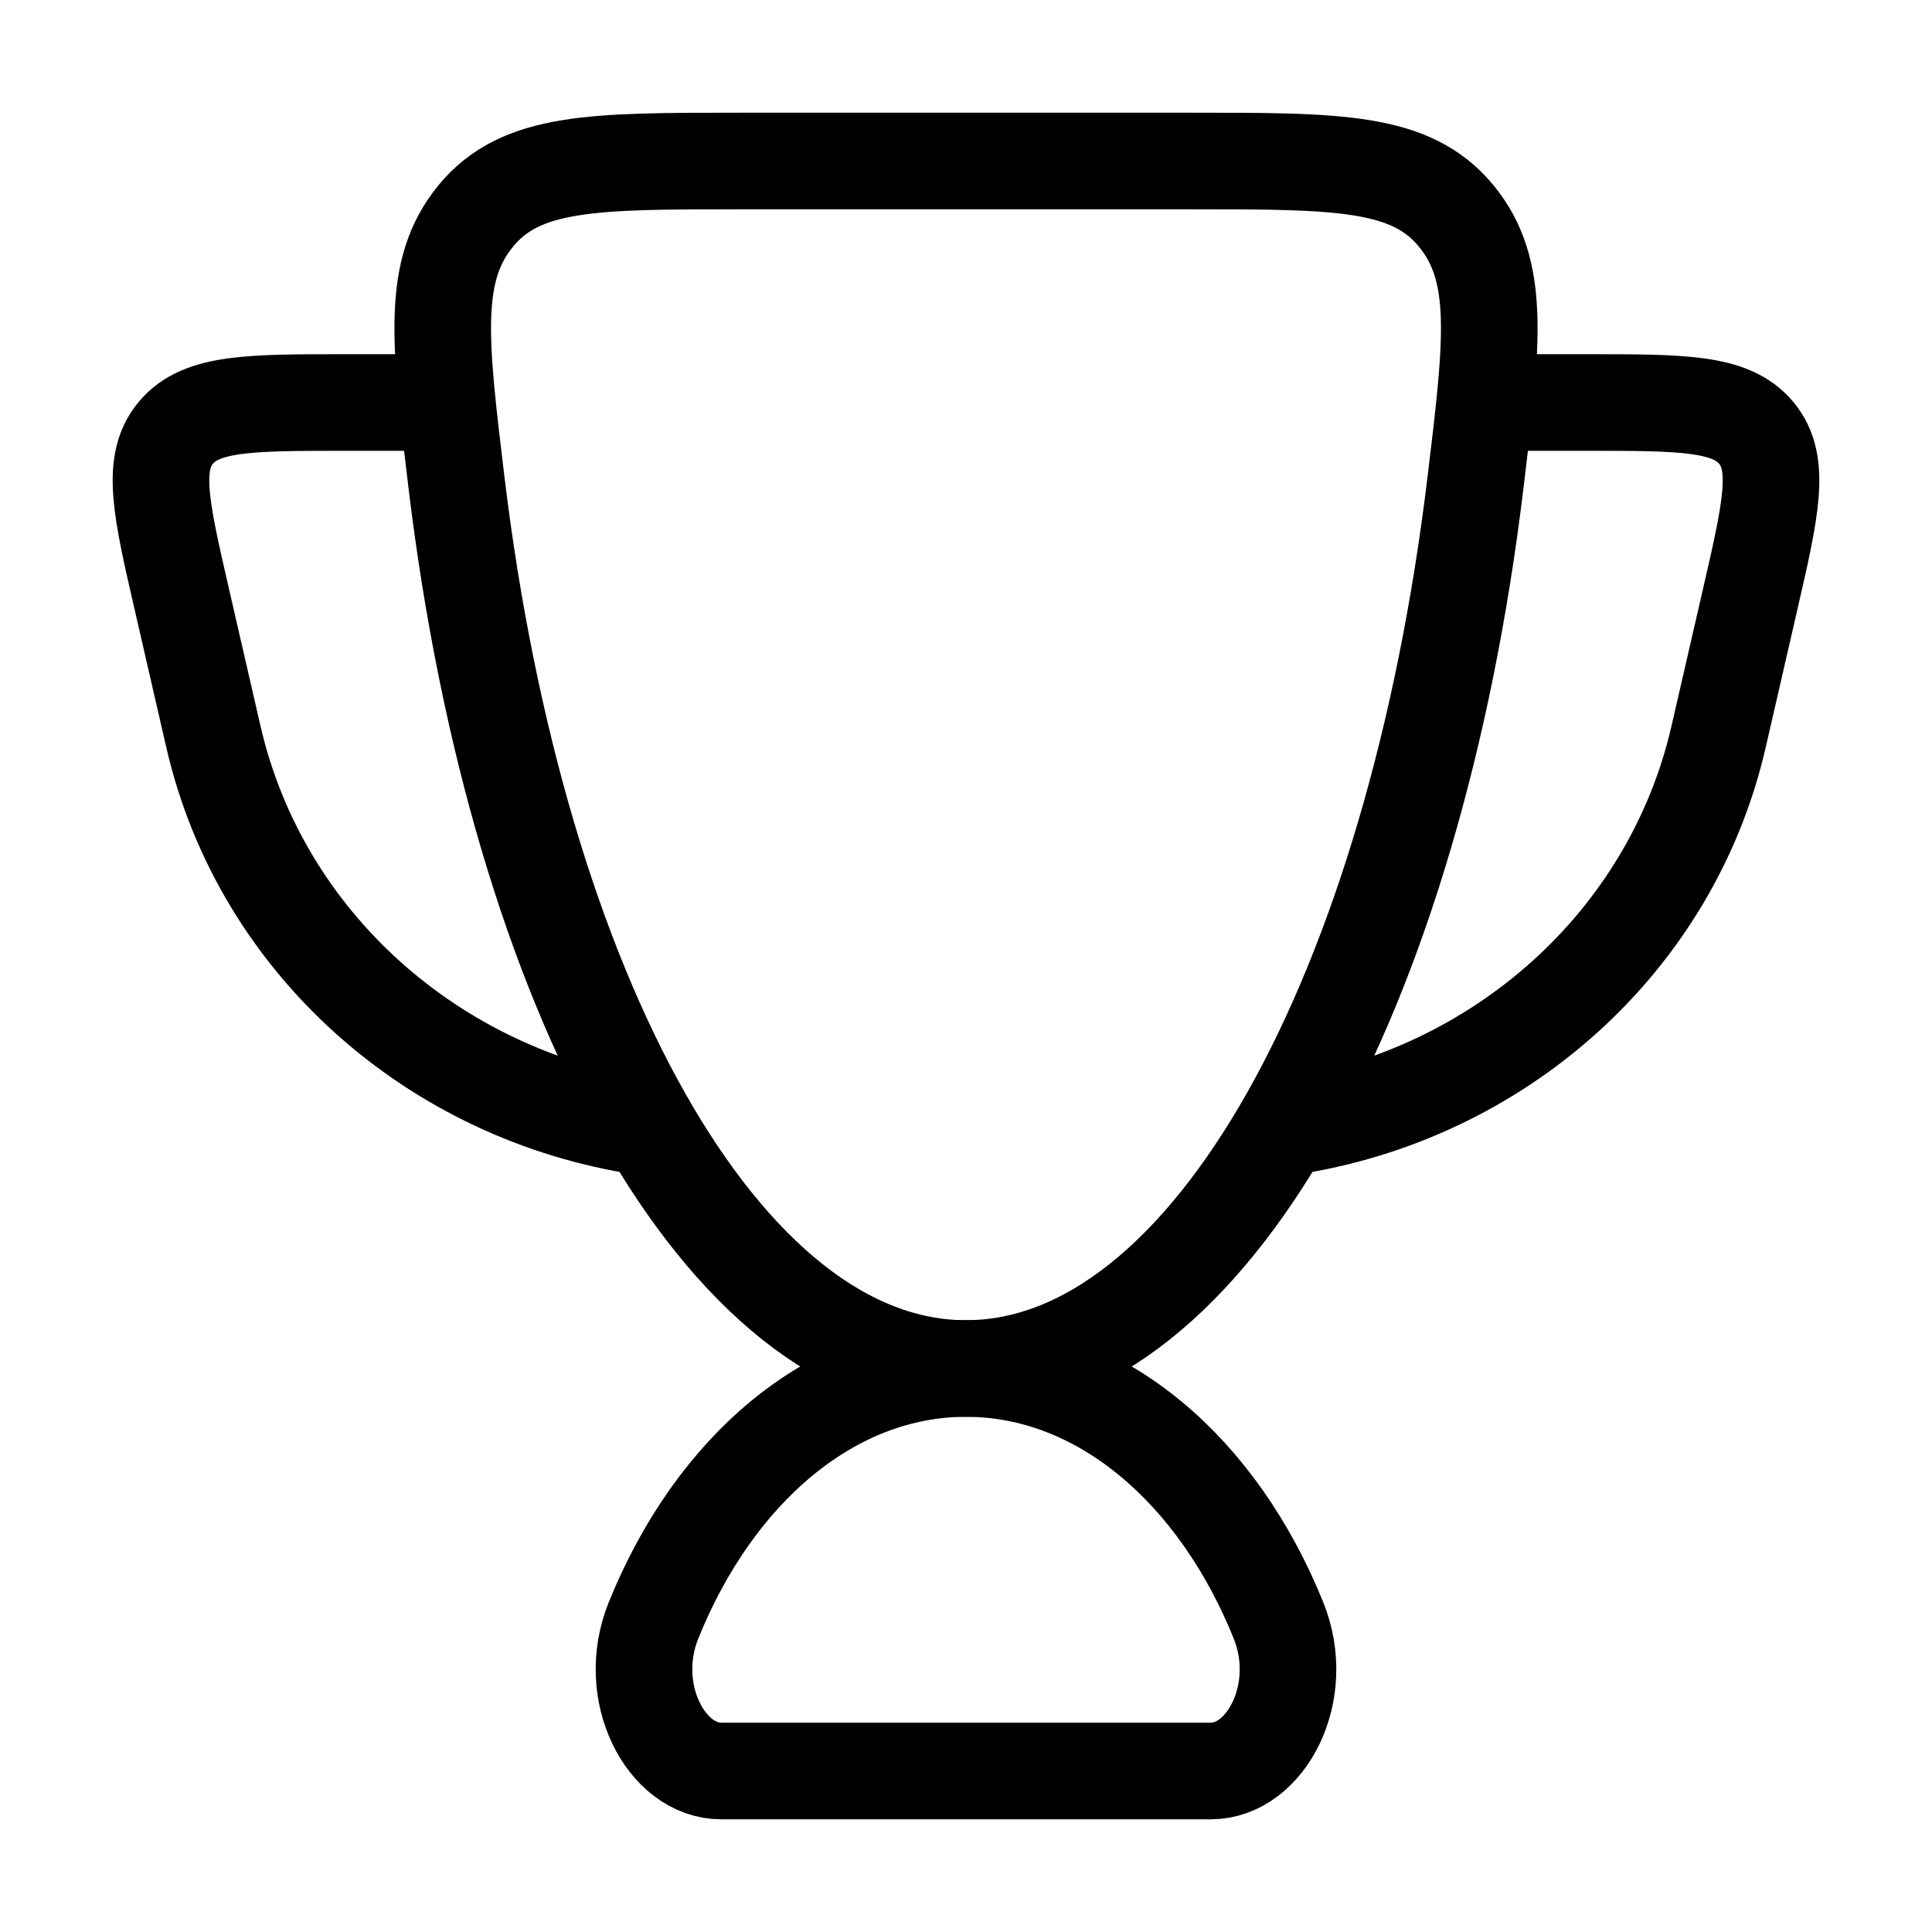 <svg xmlns="http://www.w3.org/2000/svg" fill="none" viewBox="0 0 30 30" height="30" width="30">
<path stroke-linecap="round" stroke-width="1.5" stroke="black" d="M15 21.25C12.908 21.25 11.087 22.831 10.147 25.164C9.698 26.278 10.342 27.5 11.198 27.5H18.802C19.658 27.5 20.302 26.278 19.853 25.164C18.913 22.831 17.092 21.25 15 21.25Z"></path>
<path stroke-linejoin="round" stroke-linecap="round" stroke-width="1.5" stroke="black" d="M23.125 6.25H24.628C26.129 6.25 26.879 6.25 27.271 6.722C27.663 7.193 27.5 7.901 27.174 9.317L26.686 11.441C25.951 14.636 23.264 17.011 20 17.5"></path>
<path stroke-linejoin="round" stroke-linecap="round" stroke-width="1.5" stroke="black" d="M6.875 6.25H5.372C3.871 6.25 3.121 6.25 2.729 6.722C2.337 7.193 2.5 7.901 2.826 9.317L3.314 11.441C4.049 14.636 6.736 17.011 10 17.5"></path>
<path stroke-linecap="round" stroke-width="1.5" stroke="black" d="M15 21.25C18.776 21.25 21.956 15.422 22.912 7.489C23.177 5.294 23.309 4.197 22.608 3.349C21.908 2.5 20.778 2.5 18.517 2.5H11.483C9.222 2.5 8.092 2.5 7.391 3.349C6.691 4.197 6.823 5.294 7.088 7.489C8.044 15.422 11.224 21.25 15 21.25Z"></path>
</svg>
